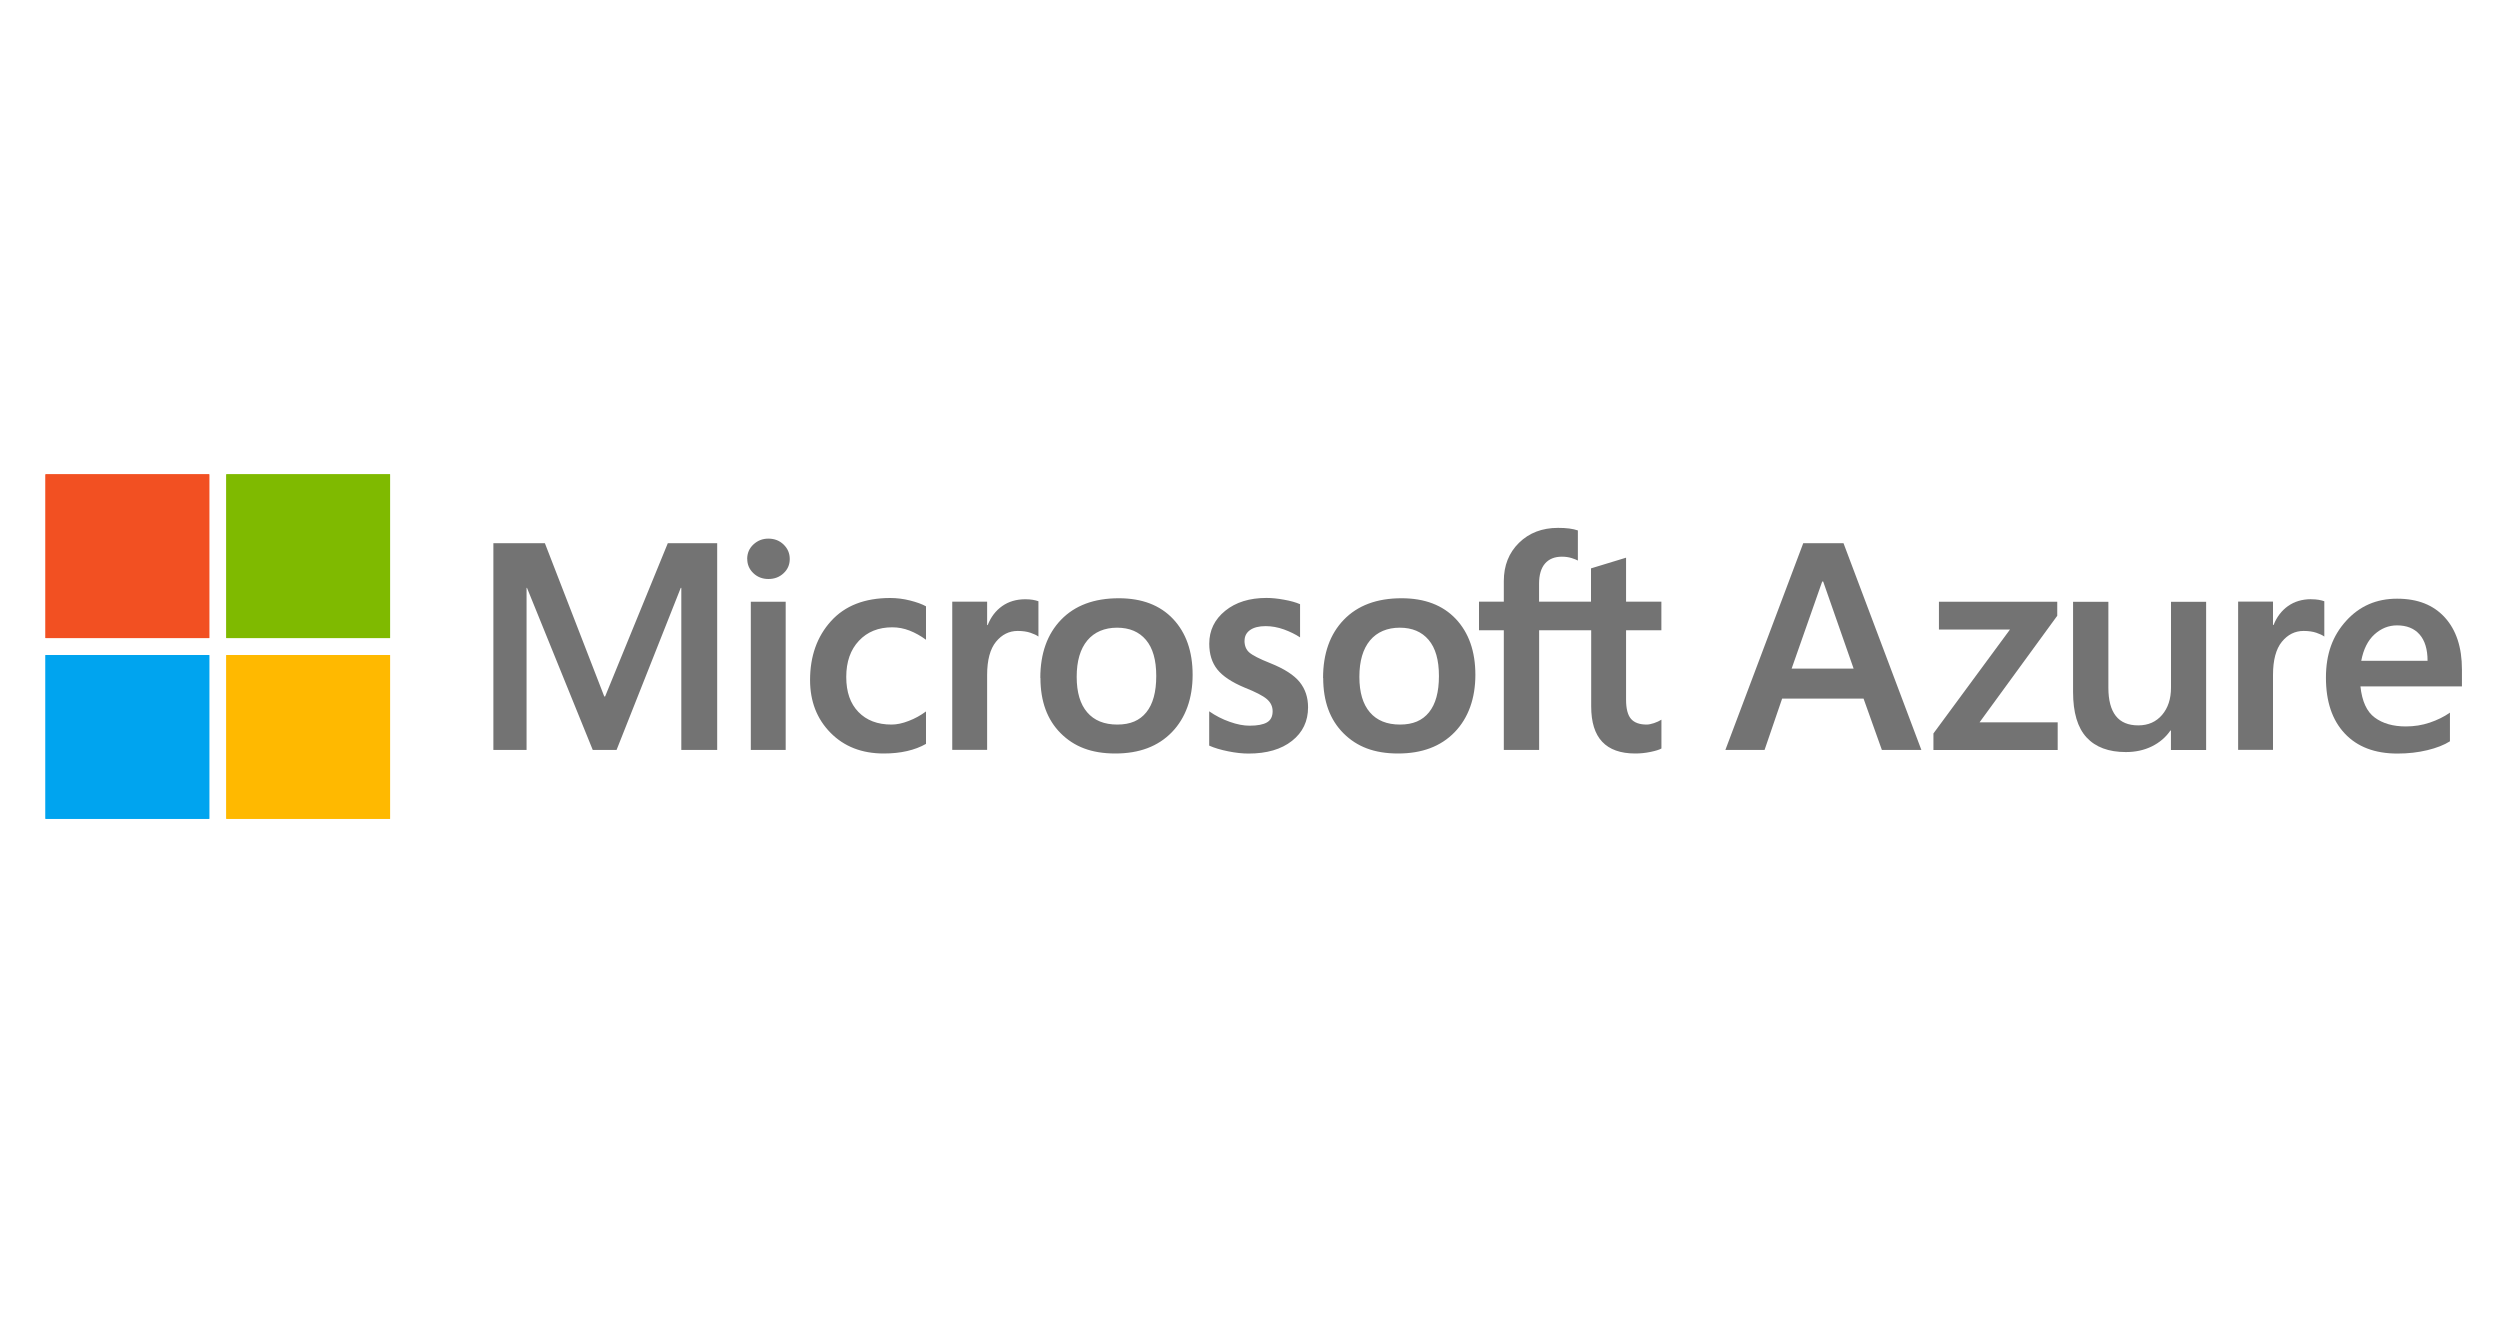 <?xml version="1.0" encoding="UTF-8"?>
<svg id="Global_logos" data-name="Global logos" xmlns="http://www.w3.org/2000/svg" viewBox="0 0 400 211.58">
  <defs>
    <style>
      .cls-1 {
        fill: #f25022;
      }

      .cls-2 {
        fill: #ffb900;
      }

      .cls-3 {
        fill: #ffb900;
      }

      .cls-4 {
        fill: #00a4ef;
      }

      .cls-5 {
        fill: #00a4ef;
      }

      .cls-6 {
        fill: #7fba00;
      }

      .cls-7 {
        fill: #f25022;
      }

      .cls-8 {
        fill: #7fba00;
      }

      .cls-9 {
        fill: #737373;
      }
    </style>
  </defs>
  <g>
    <path class="cls-9" d="M294.96,86.91l12.46,33.08h-6.32l-2.93-8.21h-13.03l-2.81,8.21h-6.27l12.46-33.08h6.46ZM291.55,93.05l-4.89,13.93h9.92l-4.87-13.93h-.16Z"/>
    <path class="cls-9" d="M310.22,96.28h18.94v2.24l-12.43,17.05h12.5v4.43h-19.88v-2.65l12.25-16.63h-11.37v-4.43Z"/>
    <path class="cls-9" d="M352.98,96.28v23.72h-5.63v-3.11h-.09c-.74,1.08-1.73,1.92-2.96,2.53-1.24.61-2.63.91-4.16.91-2.75,0-4.85-.78-6.29-2.34-1.44-1.56-2.16-3.99-2.16-7.28v-14.42h5.65v13.75c0,2,.4,3.5,1.19,4.51.79,1.01,1.99,1.51,3.59,1.51s2.85-.56,3.81-1.67c.95-1.11,1.43-2.57,1.43-4.37v-13.73h5.63Z"/>
    <path class="cls-9" d="M369.79,95.88c.45,0,.85.03,1.2.09.35.06.65.14.9.23v5.65c-.29-.22-.72-.42-1.28-.61-.56-.19-1.24-.29-2.04-.29-1.37,0-2.53.58-3.47,1.73s-1.42,2.93-1.42,5.33v11.97h-5.58v-23.72h5.58v3.74h.09c.51-1.29,1.28-2.3,2.31-3.03,1.03-.73,2.27-1.1,3.71-1.1Z"/>
    <path class="cls-9" d="M391.99,114.02v4.59c-.92.58-2.13,1.06-3.62,1.42s-3.08.54-4.78.54c-3.61,0-6.42-1.07-8.43-3.21-2.01-2.14-3.01-5.11-3.01-8.93s1.07-6.7,3.22-9.08,4.86-3.56,8.16-3.56,5.82,1,7.65,3.01c1.82,2.01,2.73,4.78,2.73,8.32v2.7h-16.24c.25,2.38,1.01,4.05,2.29,4.99,1.28.95,2.94,1.42,4.97,1.42,1.34,0,2.61-.2,3.83-.61,1.21-.41,2.29-.94,3.23-1.6ZM388.41,105.73c0-1.85-.43-3.25-1.28-4.22-.85-.97-2.06-1.45-3.61-1.45-1.34,0-2.54.48-3.6,1.44-1.06.96-1.77,2.37-2.12,4.23h10.61Z"/>
  </g>
  <path class="cls-9" d="M114.75,86.91v33.08h-5.74v-25.93h-.09l-10.27,25.93h-3.81l-10.52-25.93h-.07v25.93h-5.31v-33.08h8.24l9.5,24.52h.14l10.03-24.52h7.89ZM119.55,89.43c0-.92.33-1.7,1-2.32s1.46-.93,2.39-.93c.98,0,1.8.32,2.45.96.65.64.97,1.4.97,2.3s-.33,1.67-.99,2.28c-.66.62-1.47.92-2.42.92s-1.76-.31-2.41-.93c-.65-.62-.98-1.38-.98-2.27ZM125.71,96.28v23.71h-5.58v-23.71h5.58ZM142.65,115.93c.83,0,1.74-.19,2.74-.58,1-.38,1.92-.89,2.77-1.52v5.19c-.89.51-1.9.89-3.03,1.15-1.13.26-2.37.39-3.73.39-3.49,0-6.33-1.1-8.51-3.31-2.18-2.21-3.28-5.02-3.28-8.45,0-3.81,1.12-6.96,3.35-9.42,2.23-2.47,5.39-3.7,9.48-3.7,1.05,0,2.1.13,3.17.4,1.07.27,1.92.58,2.55.93v5.35c-.86-.63-1.74-1.12-2.64-1.47-.9-.35-1.82-.52-2.76-.52-2.2,0-3.98.71-5.33,2.15-1.35,1.43-2.03,3.36-2.03,5.79s.65,4.27,1.95,5.61c1.3,1.34,3.06,2.01,5.29,2.01ZM164.05,95.88c.45,0,.85.03,1.2.09s.65.14.9.23v5.65c-.29-.22-.72-.42-1.28-.61-.56-.19-1.24-.29-2.04-.29-1.37,0-2.53.58-3.47,1.73s-1.42,2.93-1.42,5.33v11.97h-5.58v-23.71h5.58v3.74h.09c.51-1.29,1.28-2.3,2.31-3.03,1.03-.73,2.27-1.1,3.71-1.1ZM166.45,108.48c0-3.92,1.11-7.03,3.32-9.32,2.21-2.29,5.29-3.44,9.23-3.44,3.71,0,6.6,1.1,8.69,3.31,2.08,2.21,3.13,5.19,3.13,8.94s-1.11,6.9-3.32,9.18c-2.21,2.28-5.23,3.41-9.04,3.41s-6.59-1.08-8.75-3.24c-2.16-2.16-3.24-5.11-3.24-8.85ZM172.27,108.3c0,2.48.56,4.37,1.68,5.67,1.12,1.31,2.73,1.96,4.82,1.96s3.58-.65,4.64-1.96c1.06-1.31,1.59-3.24,1.59-5.81s-.55-4.48-1.65-5.78c-1.1-1.3-2.64-1.95-4.62-1.95s-3.63.68-4.76,2.04c-1.13,1.36-1.7,3.3-1.7,5.82ZM199.12,102.51c0,.8.25,1.43.76,1.88.51.45,1.63,1.03,3.37,1.72,2.23.89,3.79,1.9,4.69,3.01.9,1.12,1.35,2.46,1.35,4.05,0,2.23-.86,4.02-2.57,5.37-1.71,1.35-4.03,2.03-6.96,2.03-.98,0-2.07-.12-3.26-.36-1.19-.24-2.2-.54-3.03-.91v-5.49c1.02.71,2.11,1.27,3.28,1.68,1.17.42,2.23.62,3.18.62,1.26,0,2.19-.18,2.79-.53s.9-.95.9-1.78c0-.77-.31-1.42-.93-1.95s-1.8-1.14-3.54-1.83c-2.06-.86-3.52-1.83-4.38-2.91-.86-1.08-1.29-2.45-1.29-4.11,0-2.14.85-3.89,2.55-5.27,1.7-1.38,3.9-2.06,6.61-2.06.83,0,1.76.09,2.79.28,1.03.18,1.89.42,2.58.72v5.31c-.74-.49-1.6-.91-2.58-1.27-.98-.35-1.96-.53-2.93-.53-1.06,0-1.89.21-2.48.62-.59.42-.89.98-.89,1.71ZM211.69,108.48c0-3.92,1.11-7.03,3.32-9.32,2.21-2.29,5.29-3.44,9.23-3.44,3.71,0,6.6,1.1,8.69,3.31,2.08,2.21,3.13,5.19,3.13,8.94s-1.11,6.9-3.32,9.18c-2.21,2.28-5.23,3.41-9.04,3.41s-6.59-1.08-8.75-3.24c-2.16-2.16-3.24-5.11-3.24-8.85ZM217.5,108.3c0,2.48.56,4.37,1.68,5.67,1.12,1.31,2.73,1.96,4.82,1.96s3.58-.65,4.64-1.96c1.06-1.31,1.59-3.24,1.59-5.81s-.55-4.48-1.65-5.78c-1.1-1.3-2.64-1.95-4.62-1.95s-3.63.68-4.76,2.04c-1.13,1.36-1.7,3.3-1.7,5.82ZM254.57,100.84h-8.31v19.15h-5.65v-19.15h-3.97v-4.57h3.97v-3.3c0-2.49.81-4.53,2.43-6.12,1.62-1.59,3.7-2.39,6.24-2.39.68,0,1.28.03,1.8.1.52.07.98.17,1.38.31v4.82c-.18-.11-.51-.24-.97-.39-.46-.15-.99-.23-1.59-.23-1.17,0-2.07.37-2.7,1.1s-.95,1.81-.95,3.24v2.86h8.31v-5.33l5.61-1.71v7.04h5.65v4.57h-5.65v11.1c0,1.46.27,2.49.8,3.09.53.6,1.36.9,2.5.9.32,0,.71-.08,1.17-.23.45-.15.85-.34,1.19-.55v4.61c-.35.2-.94.38-1.76.55s-1.63.25-2.43.25c-2.35,0-4.12-.63-5.29-1.88-1.18-1.25-1.76-3.14-1.76-5.66v-12.18Z"/>
  <g>
    <rect class="cls-1" x="7.28" y="75.89" width="26.2" height="26.2"/>
    <rect class="cls-8" x="36.21" y="75.89" width="26.2" height="26.2"/>
    <rect class="cls-5" x="7.28" y="104.81" width="26.2" height="26.2"/>
    <rect class="cls-2" x="36.21" y="104.81" width="26.2" height="26.2"/>
  </g>
  <g>
    <rect class="cls-7" x="7.28" y="75.89" width="26.2" height="26.2"/>
    <rect class="cls-6" x="36.21" y="75.89" width="26.2" height="26.2"/>
    <rect class="cls-4" x="7.28" y="104.81" width="26.2" height="26.2"/>
    <rect class="cls-3" x="36.21" y="104.81" width="26.2" height="26.2"/>
  </g>
</svg>